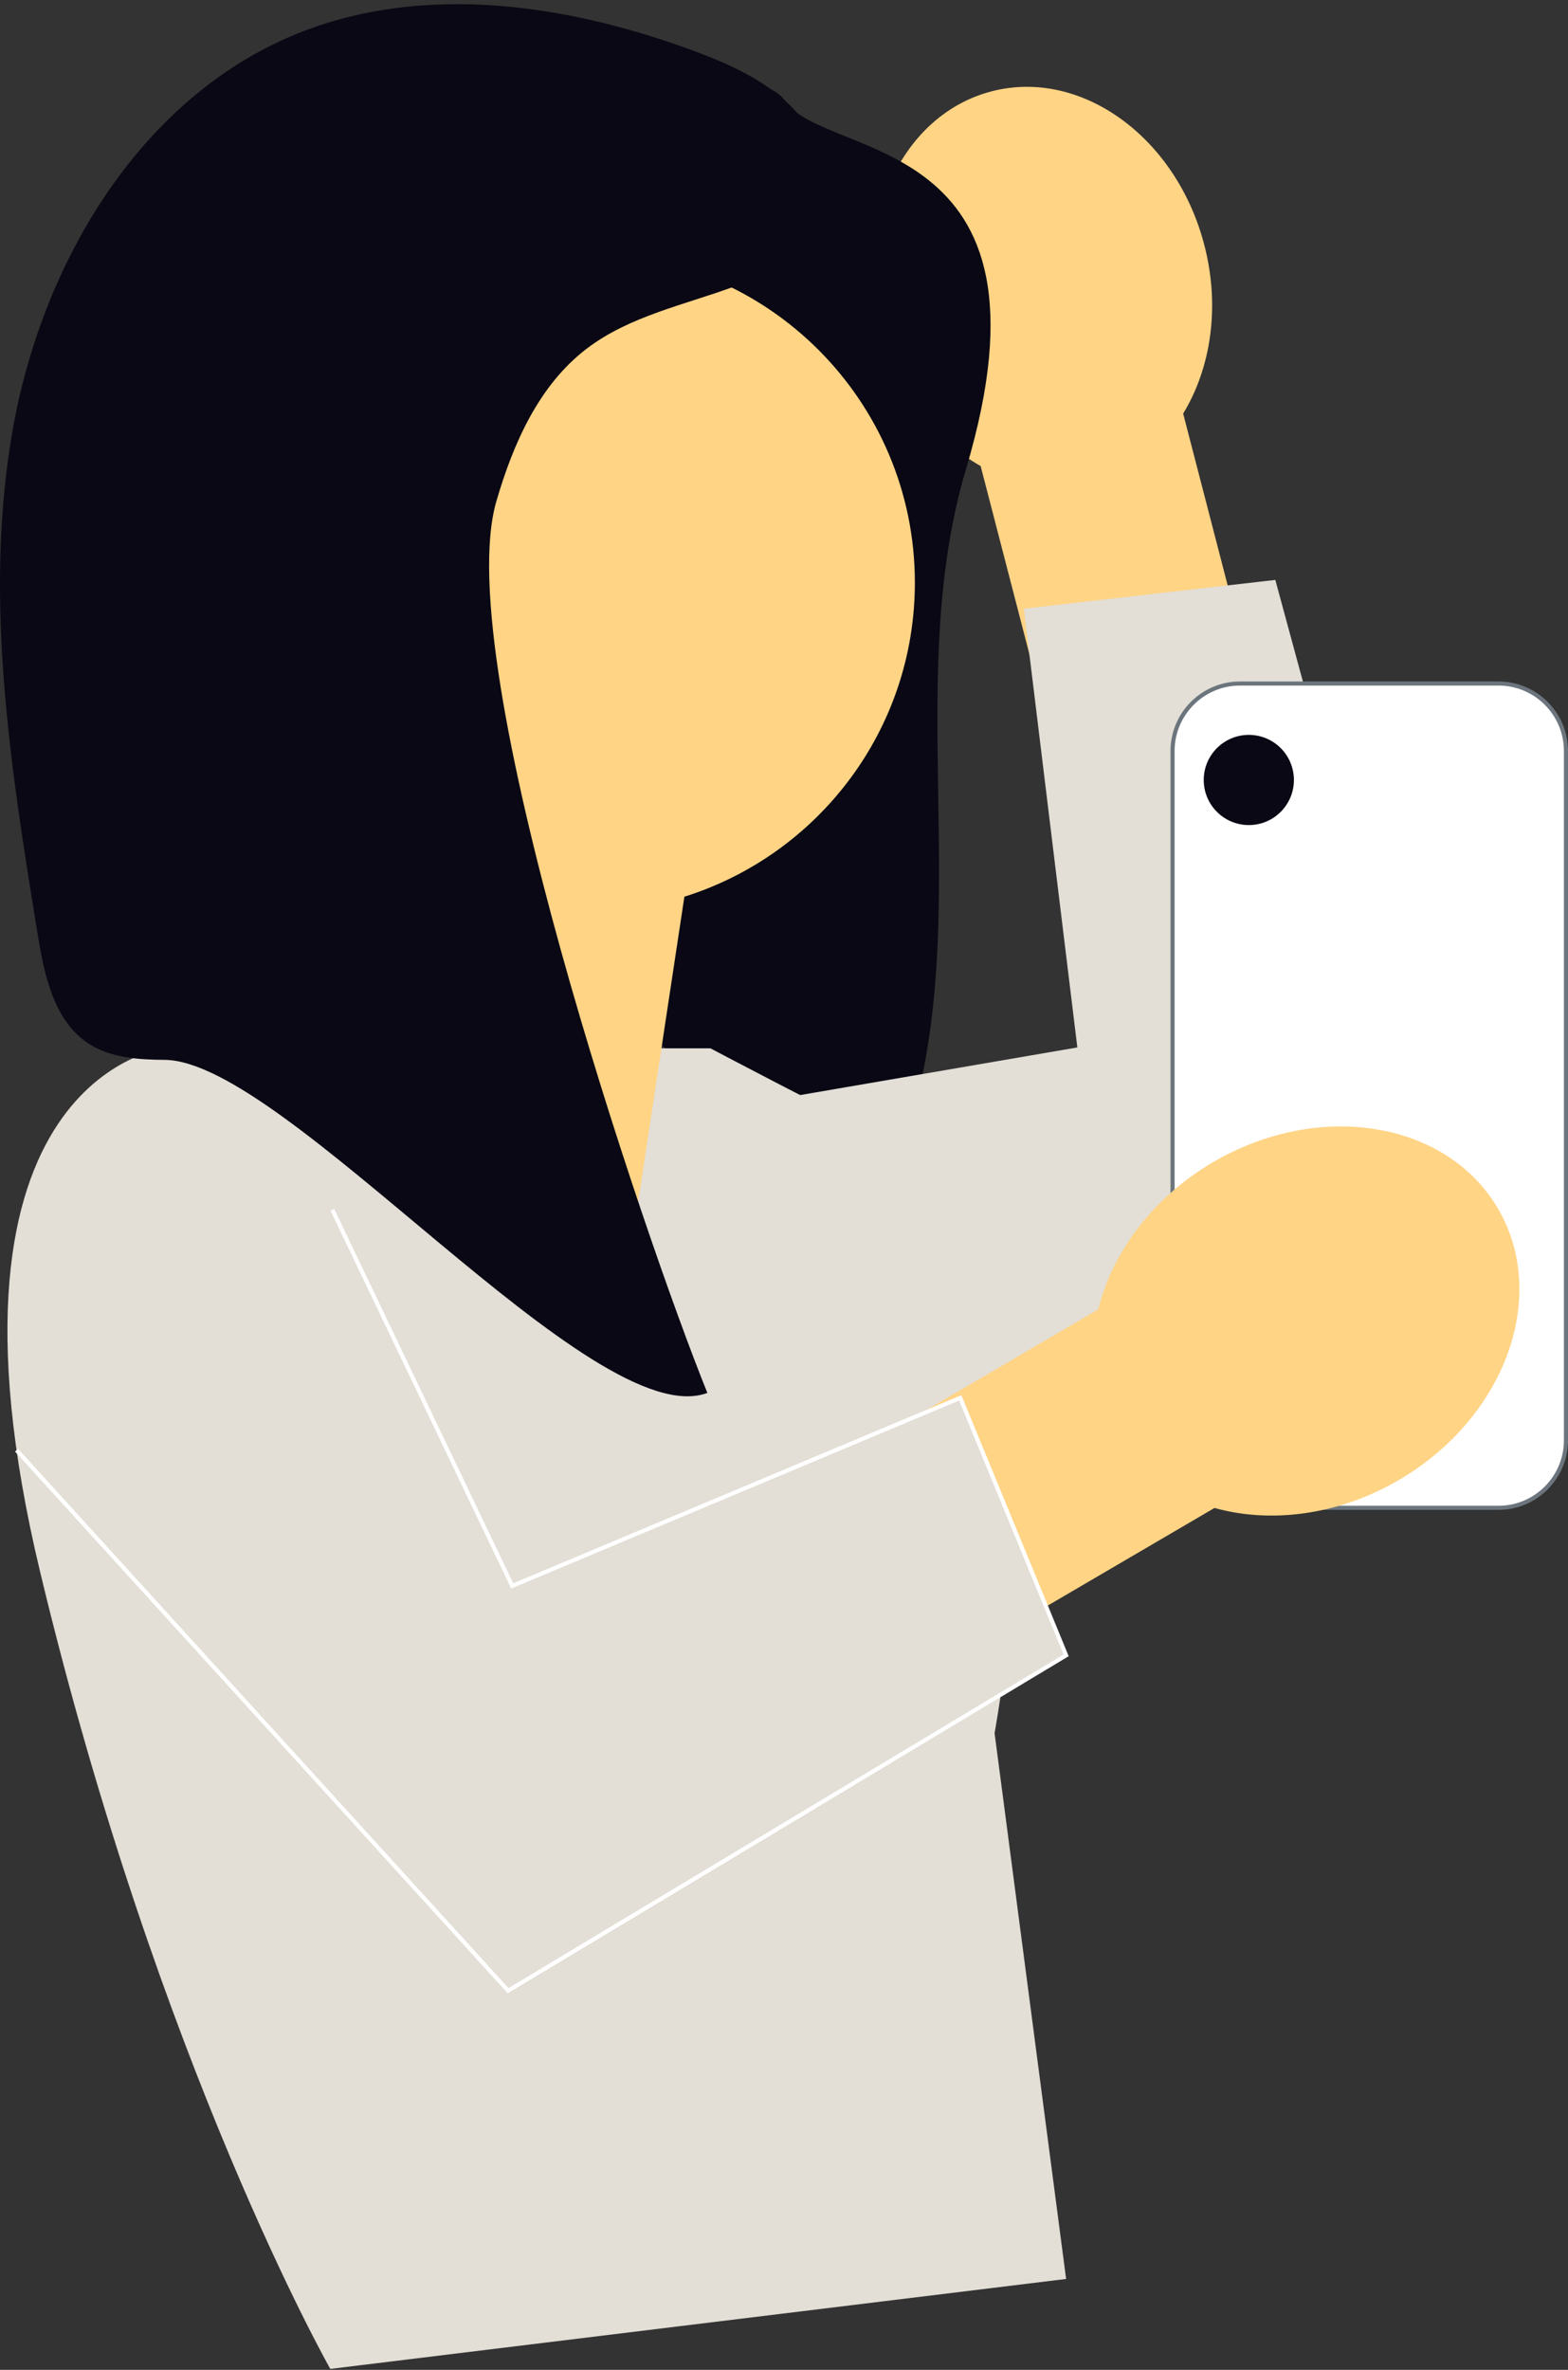<svg width="180" height="272" viewBox="0 0 180 272" fill="none" xmlns="http://www.w3.org/2000/svg">
<rect x="0" y="0" width="180" height="272" fill="#333333" stroke="none"/>
<g clip-path="url(#clip0_59_203)">
<path d="M135.822 47.469L146.14 87.285L122.893 93.31L112.575 53.494C107.259 50.476 102.896 44.867 101.058 37.774C97.842 25.363 103.561 13.144 113.833 10.482C124.104 7.82 135.038 15.723 138.254 28.135C140.092 35.228 139.002 42.25 135.822 47.469Z" fill="#FFD485"/>
<path d="M43.191 16.273C51.104 13.818 85.503 4.7 90.118 11.58C94.734 18.46 122.498 14.865 110.903 53.804C103.963 77.112 111.133 102.608 105.254 126.206C104.661 128.587 103.929 131.118 102.042 132.687C98.841 135.346 94.06 134.04 90.154 132.606C85.009 130.717 79.15 128.056 77.917 122.715C76.797 117.866 61.688 112.951 64.308 108.719C75.852 90.078 94.941 65.515 84.463 46.254C82.107 41.922 79.175 37.695 78.541 32.804C77.906 27.914 80.66 22.102 85.557 21.519" fill="#090814"/>
<path d="M80.787 127.586L123.675 120.218L117.533 69.869L146.401 66.56L164.205 132.139L95.948 166.138" fill="#E3DED6"/>
<path d="M81.559 120.32H18.852C18.852 120.32 -9.01 123.601 4.599 180.383C18.207 237.164 37.917 271.891 37.917 271.891L122.386 261.567L114.174 198.919C114.174 198.919 124.498 142.137 108.542 134.159C92.587 126.182 81.559 120.32 81.559 120.32Z" fill="#E3DED6"/>
<path d="M29.47 66.87C29.47 46.006 46.383 29.093 67.246 29.093C88.11 29.093 105.023 46.006 105.023 66.87C105.023 83.79 93.898 98.11 78.564 102.919L71.261 151.182L34.032 120.158C34.032 120.158 42.075 109.914 46.388 98.363C36.194 91.598 29.47 80.021 29.47 66.87Z" fill="#FFD485"/>
<path d="M95.019 22.225C95.298 18.145 93.095 14.193 90.034 11.481C86.973 8.769 83.131 7.117 79.29 5.71C64.977 0.469 48.81 -1.884 34.613 3.666C16.405 10.784 4.989 29.755 1.518 48.995C-1.952 68.235 1.189 87.981 4.331 107.277C5.094 111.96 6.198 117.192 10.175 119.781C12.706 121.429 15.89 121.623 18.91 121.646C32.849 121.754 68.154 164.773 81.202 159.87C73.961 141.953 51.581 76.094 56.98 57.538C58.908 50.912 61.856 44.214 67.341 40.026C72.267 36.264 78.586 35.001 84.398 32.847C90.21 30.693 96.164 26.936 97.712 20.934C96.796 20.88 95.88 20.825 94.965 20.77" fill="#090814"/>
<path d="M172.024 173.057H142.345C138.077 173.057 134.604 169.584 134.604 165.316V86.192C134.604 81.924 138.077 78.451 142.345 78.451H172.024C176.292 78.451 179.765 81.924 179.765 86.192V165.316C179.765 169.584 176.292 173.057 172.024 173.057Z" fill="white" stroke="#6C757D" stroke-width="0.469"/>
<path d="M143.359 94.698C146.218 94.698 148.535 92.381 148.535 89.522C148.535 86.663 146.218 84.346 143.359 84.346C140.501 84.346 138.183 86.663 138.183 89.522C138.183 92.381 140.501 94.698 143.359 94.698Z" fill="#090814"/>
<path d="M139.417 173.078L100.378 195.927L87.037 173.134L126.076 150.284C127.676 143.756 132.304 137.459 139.259 133.388C151.427 126.266 166.07 128.656 171.965 138.727C177.859 148.798 172.773 162.735 160.604 169.857C153.649 173.928 145.893 174.879 139.417 173.078Z" fill="#FFD485"/>
<path d="M38.151 138.852L58.8 182.025L110.235 160.438L122.386 189.992L58.33 228.483L1.901 166.447" fill="#E3DED6"/>
<path d="M58.286 228.783L58.157 228.641L1.727 166.605L2.075 166.289L58.374 228.183L122.092 189.895L110.108 160.746L58.684 182.328L58.588 182.126L37.94 138.953L38.363 138.75L58.915 181.722L110.362 160.13L110.452 160.349L122.68 190.09L122.507 190.194L58.286 228.783Z" fill="white"/>
</g>
<defs>
<clipPath id="clip0_59_203">
<rect width="180" height="271.412" fill="white" transform="translate(0 0.478)"/>
</clipPath>
</defs>
</svg>
